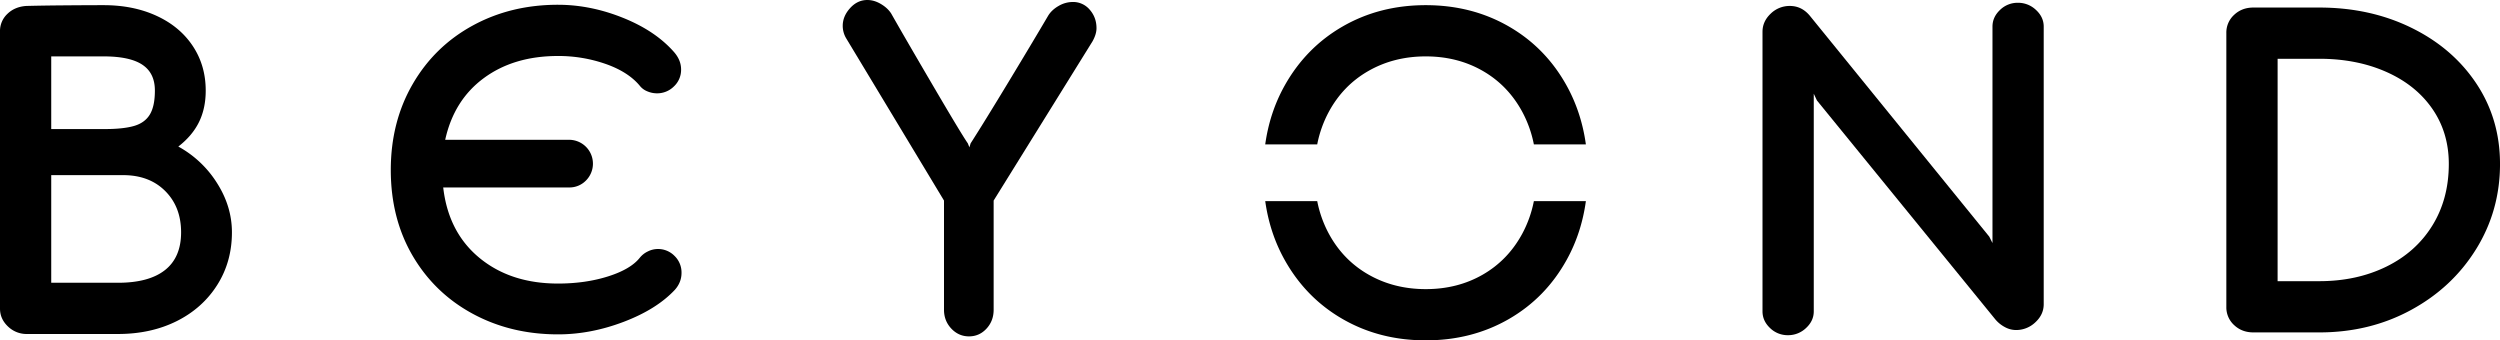 <svg viewBox="0 0 4406.48 599.9" xmlns="http://www.w3.org/2000/svg"><title>BEYOND LOGO BOLD</title><g data-name="Layer 2" id="Layer_2"><g data-name="Layer 1" id="Layer_1-2"><path d="M382.55,322.7Q408.8,364,408.8,409.5q0,51.81-25.9,92.75T311.5,566Q266,588.69,207.9,588.7H47.6A47.08,47.08,0,0,1,14,575.4Q0,562.11,0,543.9V55.3A41.31,41.31,0,0,1,13,24.5q12.94-12.6,33.25-14,24.49-.69,66.85-1.05T182.7,9.1q52.5,0,93.45,18.9t63.7,53.2q22.74,34.3,22.75,78.4,0,31.5-11.9,55.65T314.3,258.3A186.12,186.12,0,0,1,382.55,322.7ZM90.3,99.4V227.5h93.8q33.6,0,52.5-5.6t27.65-20.3q8.75-14.7,8.75-42,0-30.79-22.05-45.5T182.7,99.4ZM290.85,476q28.35-22.39,28.35-66.5,0-44.79-28-72.8t-74.2-28H90.3V498.4H207.9Q262.5,498.4,290.85,476Z"></path><path d="M1189,451.15a40.55,40.55,0,0,1,12.25,29.75q0,16.8-11.9,30.1-32.21,34.31-90.3,56.35t-115.5,22q-83.31,0-150.5-36.4T727.3,450.8Q688.8,385,688.8,299.6q0-84.69,38.5-151.2T833,45.15Q900.2,8.4,983.5,8.4q57.39,0,114.8,23.1t90.3,60.9q11.89,14,11.9,30.1a39.93,39.93,0,0,1-12.6,29.75,41.67,41.67,0,0,1-30.1,12.25A43.26,43.26,0,0,1,1141,161a32,32,0,0,1-13.3-9.8q-20.31-24.49-60.2-38.5a251.94,251.94,0,0,0-84-14q-77.7,0-130.55,38.85T784.7,246.4h218.4a42.07,42.07,0,0,1,29.75,71.75,40.51,40.51,0,0,1-29.75,12.25H781.2q9.09,79.11,64,124.25T983.5,499.8q48.3,0,88.2-12.6t56-32.9a40.46,40.46,0,0,1,14.35-11.2,39.44,39.44,0,0,1,17.15-4.2A40.55,40.55,0,0,1,1189,451.15Z"></path><path d="M1925.69,72.8l-174.3,280.7V546q0,19.61-12.6,33.25T1708,592.9q-18.21,0-31.15-13.65T1663.89,546V353.5L1491.69,67.9a42.8,42.8,0,0,1-6.3-22.4q0-16.8,12.95-31.15T1528.79,0q11.89,0,23.8,7t18.2,16.8q23.79,42,73.85,127.4t61.25,101.5l2.8,7,2.1-7q23.79-37.09,67.2-108.85T1847.29,28q6.3-10.5,18.55-17.5a49.63,49.63,0,0,1,24.85-7,38.22,38.22,0,0,1,30.1,13.65q11.89,13.65,11.9,32.55Q1932.69,60.2,1925.69,72.8Z"></path><path d="M2342.19,197.05q25.18-46.55,70-72.1T2513,99.4q56,0,100.46,25.55t69.65,72.1a203.37,203.37,0,0,1,20.47,57.45h91.67q-7.8-56.28-33.75-103.3Q2724.37,84,2659.28,46.55T2513,9.1q-81.21,0-146.29,37.45T2264.14,151.2q-26.22,47-34.07,103.3h91.64A203.08,203.08,0,0,1,2342.19,197.05Z"></path><path d="M2683.09,412q-25.22,46.56-69.65,72.1T2513,509.6q-56,0-100.79-25.55t-70-72.1a203.08,203.08,0,0,1-20.48-57.45h-91.64q7.86,56.28,34.07,103.3,37.43,67.2,102.55,104.65T2513,599.9q81.2,0,146.3-37.45t102.2-104.65q26-47,33.75-103.3h-91.67A203.37,203.37,0,0,1,2683.09,412Z"></path><path d="M3119.88,578.2q-13.3-12.6-13.3-29.4V56q0-18.2,14.35-31.85a47.59,47.59,0,0,1,34-13.65q21.69,0,36.4,18.9l315,387.8,5.6,11.2V46.9q0-16.8,13.3-29.4a44.24,44.24,0,0,1,31.5-12.6,45.49,45.49,0,0,1,31.85,12.6q13.65,12.6,13.65,29.4V536.2q0,18.21-14.7,31.85a48.83,48.83,0,0,1-34.3,13.65,41.15,41.15,0,0,1-19.6-5.25,56,56,0,0,1-16.8-13.65l-314.3-385.7-5.6-11.9V548.8q0,16.8-13.65,29.4a45.49,45.49,0,0,1-31.85,12.6A44.24,44.24,0,0,1,3119.88,578.2Z"></path><path d="M3971.78,585.9q-20.31,0-34-12.95a42.18,42.18,0,0,1-13.65-31.85V58.1a42.19,42.19,0,0,1,13.65-31.85q13.65-12.94,34-12.95H4088q89.59,0,162.4,35.7t114.45,98.35q41.64,62.66,41.65,141.75,0,81.9-42,149.8t-114.8,107.45q-72.81,39.55-161.7,39.55Zm42.7-90.3H4088q65.79,0,118-25.55t81.2-72.45q29-46.89,29.05-108.5,0-55.29-29.05-97.3t-81.2-65.1q-52.16-23.1-118-23.1h-73.5Z"></path></g></g></svg>
